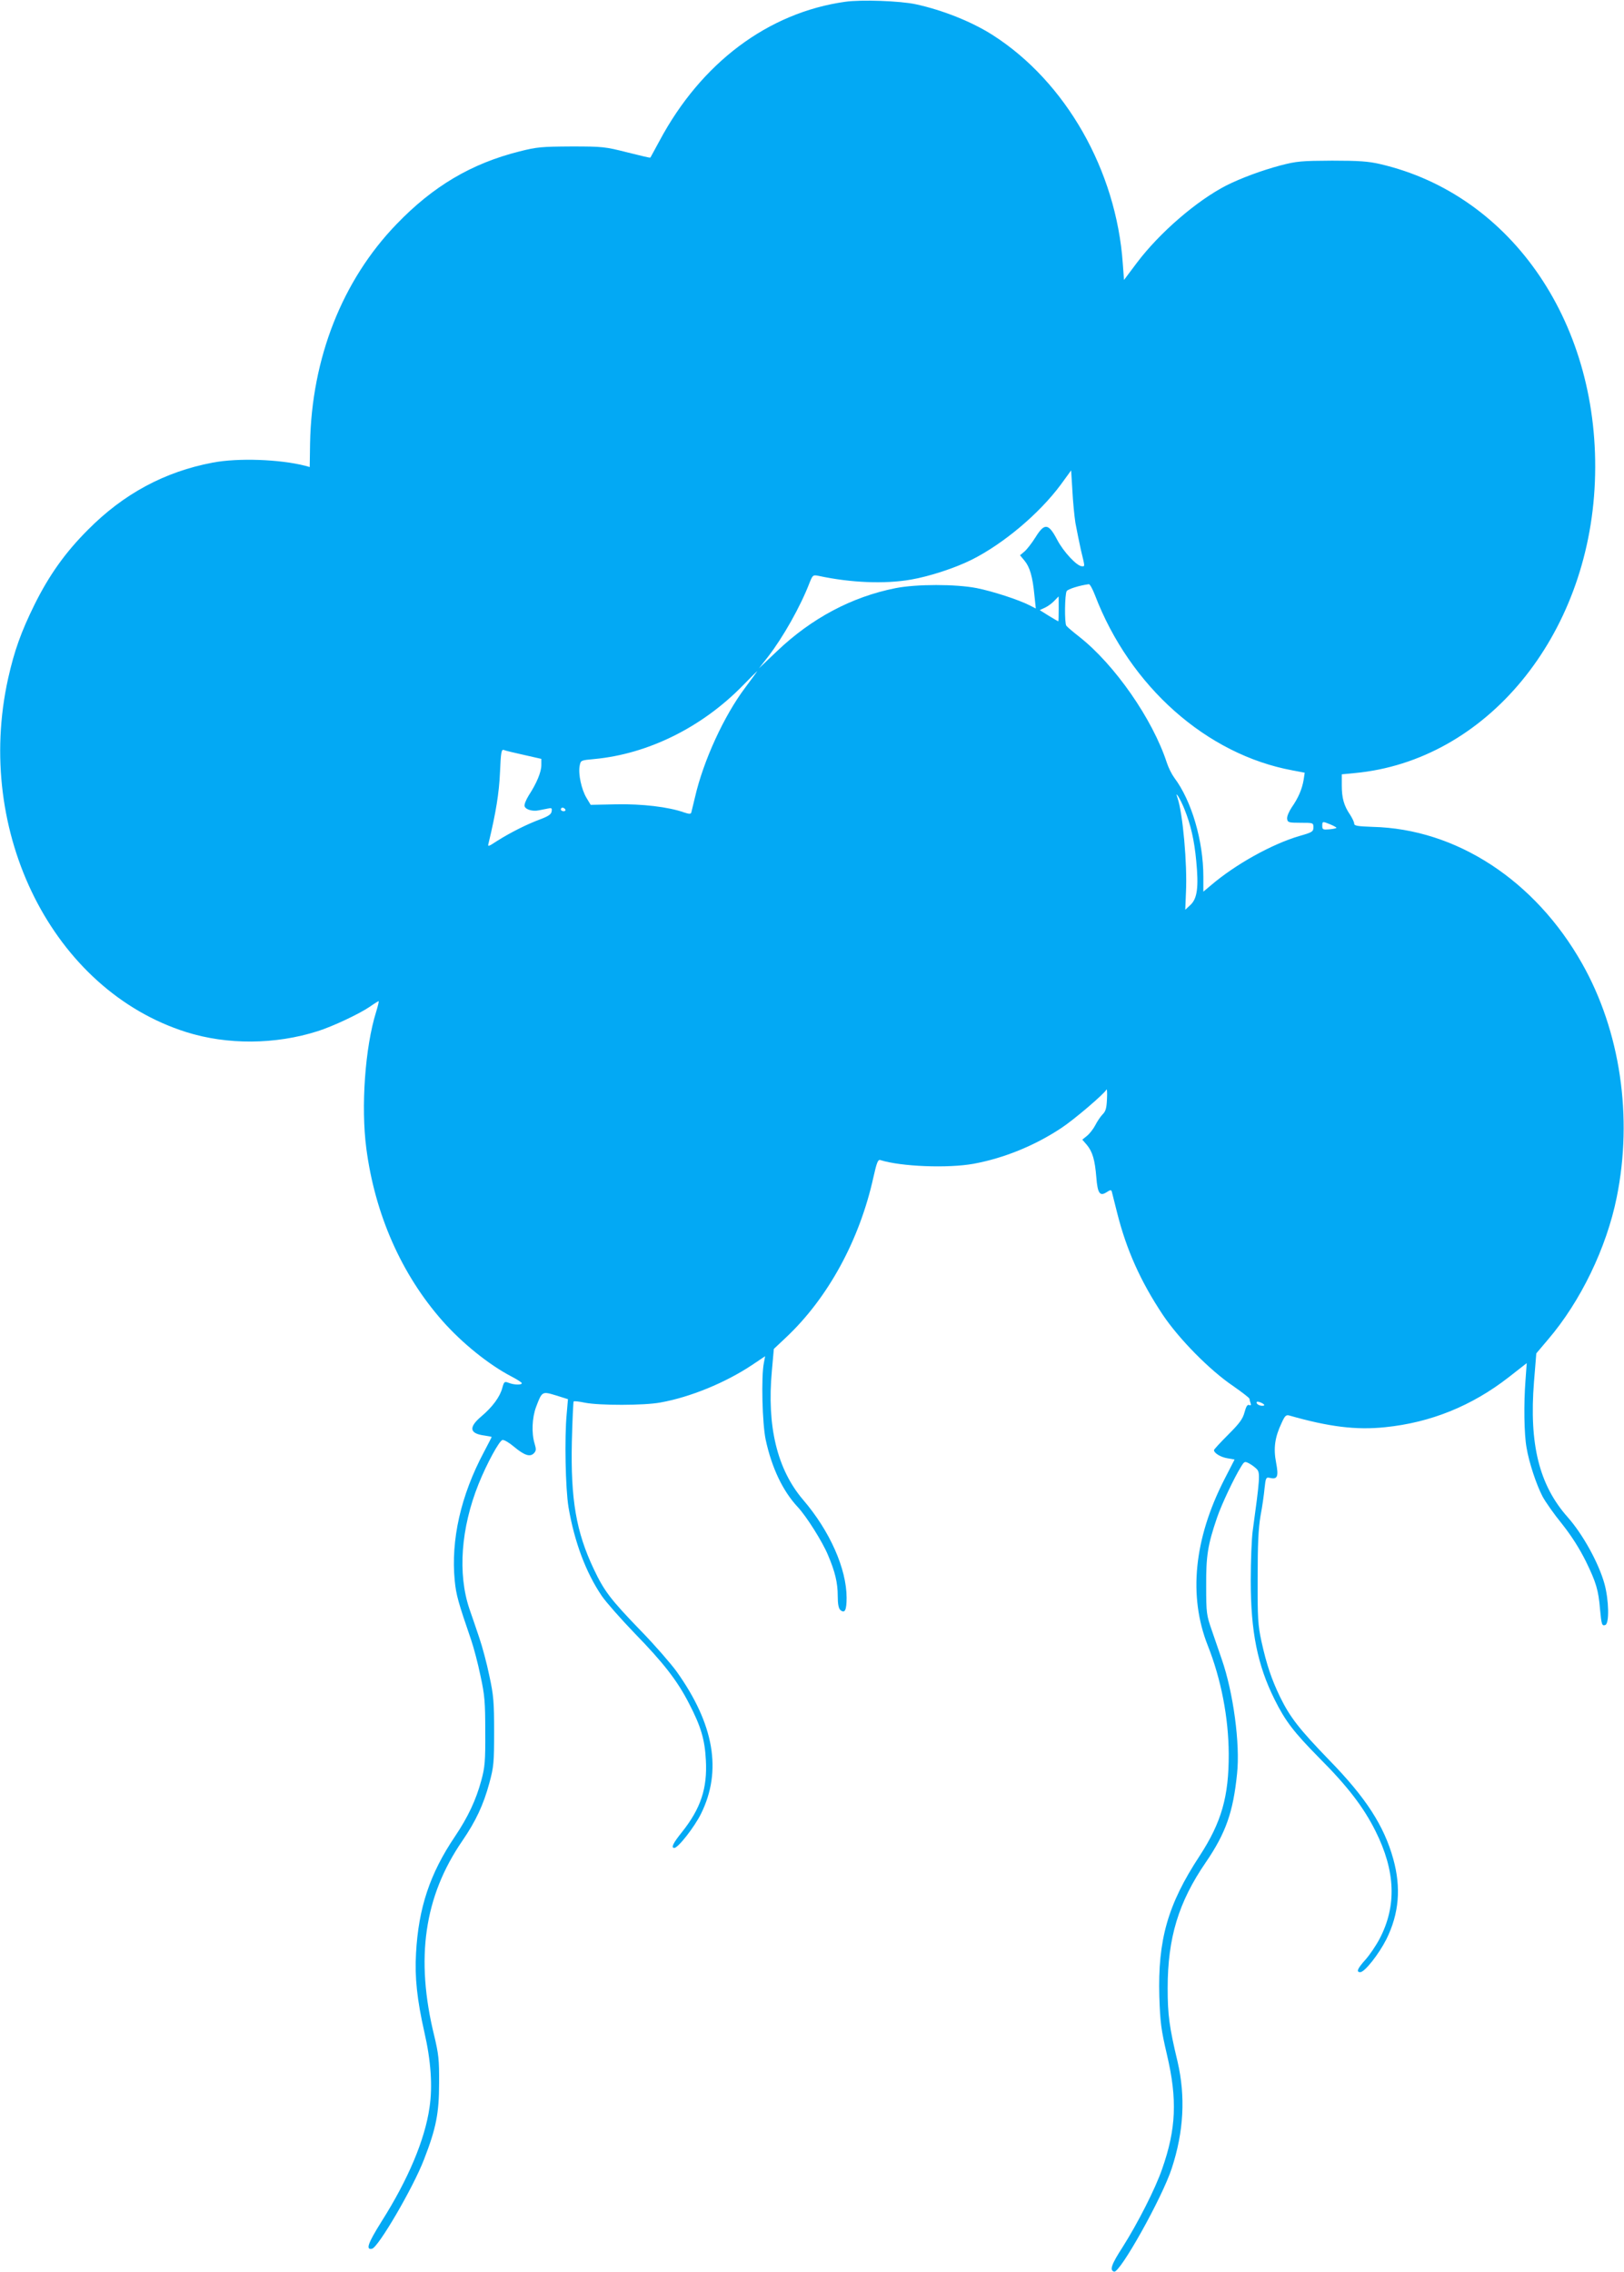 <?xml version="1.0" standalone="no"?>
<!DOCTYPE svg PUBLIC "-//W3C//DTD SVG 20010904//EN"
 "http://www.w3.org/TR/2001/REC-SVG-20010904/DTD/svg10.dtd">
<svg version="1.0" xmlns="http://www.w3.org/2000/svg"
 width="915pt" height="1280pt" viewBox="0 0 915 1280"
 preserveAspectRatio="xMidYMid meet">
<g transform="translate(0,1280) scale(0.1,-0.1)"
fill="#03a9f4" stroke="none">
<path d="M4762 12790 c-434 -61 -812 -344 -1047 -785 -27 -49 -49 -91 -51 -93
-1 -2 -60 12 -131 30 -123 31 -136 33 -313 33 -168 -1 -195 -3 -293 -28 -271
-68 -487 -196 -693 -410 -306 -317 -478 -755 -487 -1235 l-2 -133 -25 7 c-144
37 -380 45 -521 18 -271 -51 -503 -176 -704 -379 -127 -127 -218 -255 -300
-420 -76 -154 -114 -260 -149 -416 -193 -869 253 -1756 1003 -1993 231 -73
503 -71 741 5 83 26 236 98 294 138 24 17 47 31 49 31 3 0 -4 -28 -14 -61 -62
-198 -86 -534 -55 -769 49 -372 198 -709 428 -970 110 -125 262 -248 391 -315
31 -16 57 -33 57 -37 0 -11 -44 -10 -74 2 -24 9 -26 7 -36 -29 -13 -50 -56
-108 -119 -161 -72 -61 -66 -96 19 -107 22 -3 40 -7 40 -8 0 -2 -20 -40 -44
-86 -130 -244 -186 -494 -164 -723 8 -82 20 -123 93 -336 14 -41 38 -131 52
-200 24 -110 27 -148 27 -315 1 -167 -2 -200 -22 -274 -30 -111 -75 -207 -149
-317 -141 -209 -205 -402 -219 -657 -8 -136 6 -263 47 -445 37 -161 47 -305
29 -424 -26 -182 -120 -405 -270 -642 -77 -123 -91 -162 -54 -154 35 7 232
344 293 503 68 175 85 260 85 430 1 131 -3 164 -27 265 -108 438 -57 787 158
1100 76 111 119 203 152 325 25 92 27 115 27 290 0 167 -3 205 -27 315 -14 69
-40 166 -57 215 -17 50 -41 122 -55 161 -67 198 -48 456 51 703 47 117 117
245 135 249 9 2 38 -15 65 -38 59 -49 90 -59 112 -37 13 14 14 22 4 55 -18 59
-14 145 8 205 34 90 34 90 113 66 l67 -21 -7 -82 c-13 -135 -7 -422 10 -526
33 -195 98 -369 188 -501 24 -35 107 -129 184 -209 163 -167 242 -269 307
-396 67 -129 89 -203 95 -319 9 -159 -29 -273 -134 -405 -50 -62 -64 -90 -44
-90 22 0 114 118 151 193 119 241 74 504 -138 801 -32 44 -122 148 -202 230
-171 177 -206 223 -265 348 -99 209 -130 391 -123 716 3 122 8 225 10 227 3 3
31 0 64 -7 81 -16 332 -16 424 1 169 30 368 112 518 212 l73 49 -7 -37 c-16
-77 -9 -344 10 -433 34 -158 96 -289 181 -380 48 -51 139 -195 170 -270 40
-94 55 -156 55 -231 0 -46 5 -70 15 -79 25 -21 35 -1 35 69 0 163 -94 376
-245 552 -146 171 -205 413 -176 727 l11 123 69 65 c236 222 414 548 492 902
19 85 26 101 39 97 116 -37 381 -47 525 -21 169 31 343 101 494 201 72 47 245
195 255 217 3 7 5 -16 3 -52 -2 -52 -7 -70 -24 -87 -12 -12 -31 -40 -42 -62
-11 -21 -32 -48 -47 -60 l-26 -21 26 -30 c32 -39 45 -85 53 -182 7 -91 20
-109 58 -84 20 13 26 14 29 4 2 -7 16 -62 31 -123 52 -206 131 -383 256 -571
91 -136 265 -313 397 -402 50 -35 92 -67 92 -72 0 -4 3 -16 6 -24 4 -11 2 -15
-8 -11 -10 4 -17 -8 -26 -41 -10 -38 -29 -63 -92 -126 -44 -44 -80 -83 -80
-87 0 -17 38 -40 76 -46 l40 -7 -58 -113 c-171 -335 -203 -657 -93 -935 75
-189 117 -406 118 -610 1 -241 -41 -386 -164 -575 -180 -274 -236 -473 -227
-793 5 -148 10 -185 43 -327 59 -251 52 -418 -27 -643 -38 -111 -138 -307
-223 -441 -64 -99 -74 -130 -48 -138 32 -11 272 418 325 582 68 207 78 405 33
600 -47 196 -56 265 -56 415 0 283 61 485 215 709 112 164 154 282 176 499 18
167 -21 457 -86 644 -14 40 -39 114 -56 163 -30 86 -32 97 -32 250 -1 171 9
233 61 385 25 74 96 224 135 287 19 31 21 32 46 19 15 -8 35 -23 44 -33 19
-20 16 -56 -24 -348 -6 -44 -11 -170 -11 -280 0 -287 38 -475 134 -668 61
-123 109 -185 251 -329 161 -161 251 -279 318 -413 113 -226 120 -422 23 -607
-20 -38 -56 -91 -80 -118 -45 -50 -53 -70 -29 -70 25 0 105 102 147 185 72
145 84 291 39 453 -52 187 -154 345 -361 557 -169 175 -220 240 -277 356 -48
100 -75 179 -105 314 -19 89 -22 128 -21 355 0 191 4 279 16 350 10 52 20 123
23 157 6 58 9 62 28 58 45 -11 52 6 37 85 -16 82 -7 144 31 224 18 40 25 47
43 42 224 -64 377 -83 540 -66 257 26 489 120 697 282 l101 79 -7 -98 c-10
-128 -8 -302 6 -378 14 -85 56 -210 90 -275 16 -30 65 -100 110 -155 53 -67
97 -136 134 -210 58 -119 71 -162 80 -270 8 -88 11 -96 30 -89 23 9 20 141 -5
232 -33 118 -122 279 -207 375 -161 181 -218 411 -190 763 l13 160 66 78 c184
215 330 518 387 801 92 453 20 937 -195 1317 -265 469 -709 759 -1181 770 -84
3 -103 6 -103 18 0 9 -11 31 -23 50 -35 51 -47 95 -47 165 l0 63 73 7 c740 69
1318 770 1353 1640 36 880 -463 1618 -1211 1791 -64 15 -119 19 -270 19 -173
-1 -199 -3 -291 -27 -105 -28 -221 -71 -303 -112 -168 -86 -377 -266 -506
-437 l-72 -96 -7 94 c-37 523 -321 1022 -732 1285 -117 75 -282 141 -434 174
-88 19 -308 27 -398 14z m1297 -2935 c7 -38 21 -107 31 -153 24 -99 23 -92 6
-92 -28 0 -104 81 -140 150 -49 93 -71 95 -122 13 -20 -32 -48 -68 -62 -80
l-25 -21 25 -30 c30 -36 46 -90 56 -194 l8 -76 -35 18 c-63 32 -208 79 -298
97 -118 23 -338 23 -456 0 -248 -49 -475 -170 -670 -356 l-101 -96 51 65 c85
110 183 283 235 419 17 42 19 43 50 37 181 -39 372 -47 521 -21 104 18 248 65
342 112 179 90 380 259 501 422 l59 81 7 -113 c3 -61 11 -143 17 -182z m110
-407 c197 -516 630 -899 1114 -988 l68 -13 -6 -40 c-9 -53 -30 -102 -67 -155
-16 -24 -28 -52 -26 -65 3 -20 8 -22 76 -22 71 0 72 0 72 -26 0 -24 -7 -28
-77 -48 -155 -45 -362 -160 -500 -278 l-43 -36 0 84 c0 202 -66 428 -164 558
-14 19 -33 57 -42 85 -80 245 -293 551 -492 708 -37 29 -70 57 -74 63 -11 15
-9 177 2 195 7 12 76 33 125 39 6 0 21 -27 34 -61z m-204 -78 c0 -38 -1 -70
-2 -70 -2 0 -26 14 -54 31 l-51 32 30 14 c17 8 40 25 53 39 12 13 23 24 23 24
1 0 1 -31 1 -70z m-1765 -442 c-121 -160 -237 -414 -284 -618 -10 -41 -19 -80
-21 -87 -3 -10 -13 -9 -43 1 -85 30 -233 48 -380 45 l-144 -3 -24 40 c-28 47
-47 135 -38 180 6 31 6 31 82 38 302 28 606 178 836 413 45 46 82 83 83 83 1
0 -29 -41 -67 -92z m-1247 -381 l97 -22 0 -35 c0 -39 -26 -102 -71 -171 -16
-26 -27 -53 -23 -62 7 -18 45 -29 79 -22 14 3 37 7 51 10 22 5 25 3 22 -16 -2
-16 -18 -27 -63 -44 -76 -28 -169 -75 -242 -121 -54 -35 -56 -36 -50 -13 41
171 59 281 64 397 5 116 8 132 22 127 9 -4 60 -16 114 -28z m3720 -304 c36
-89 56 -176 67 -294 14 -146 6 -210 -32 -246 l-30 -28 4 98 c8 159 -18 448
-48 533 -17 47 16 -6 39 -63z m-3488 -3 c3 -5 -1 -10 -9 -10 -9 0 -16 5 -16
10 0 6 4 10 9 10 6 0 13 -4 16 -10z m4310 -84 c19 -8 35 -17 35 -19 0 -3 -18
-7 -40 -9 -36 -3 -40 -1 -40 19 0 27 1 27 45 9z m-374 -3274 c-16 -5 -41 5
-41 17 0 7 10 6 26 -1 15 -7 21 -14 15 -16z"/>
</g>
</svg>
